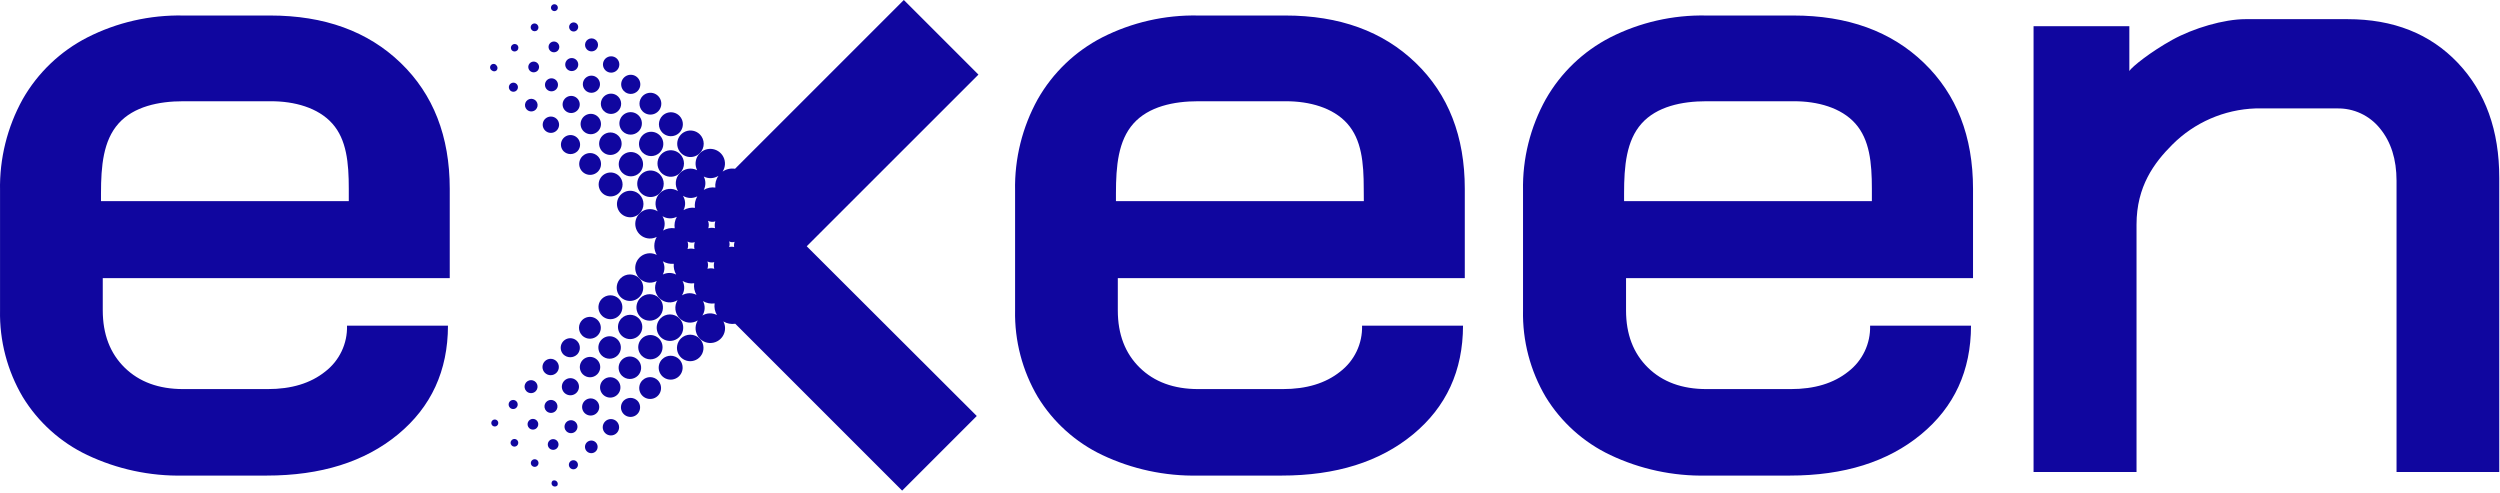 <svg width="522" height="103" viewBox="0 0 522 103" fill="none" xmlns="http://www.w3.org/2000/svg">
<path d="M374.427 3.24H356.267C349.31 3.092 342.423 4.661 336.217 7.81C330.586 10.708 325.916 15.179 322.777 20.68C319.524 26.519 317.878 33.117 318.007 39.8V64.8C317.875 71.158 319.52 77.427 322.757 82.9C325.976 88.153 330.652 92.357 336.217 95C342.477 97.969 349.341 99.442 356.267 99.3H373.687C385.021 99.3 394.161 96.437 401.107 90.71C408.054 84.983 411.534 77.413 411.547 68H390.477C390.53 69.848 390.144 71.682 389.349 73.351C388.555 75.02 387.375 76.476 385.907 77.6C382.861 80.033 378.861 81.247 373.907 81.24H356.307C351.207 81.24 347.134 79.747 344.087 76.76C341.041 73.773 339.517 69.793 339.517 64.82V58.08H411.967V39.43C411.967 28.483 408.547 19.713 401.707 13.12C394.867 6.527 385.774 3.233 374.427 3.24ZM390.847 42H339.107V40.36C339.107 34.64 339.587 29.36 342.757 25.8C345.927 22.24 351.167 21.14 356.267 21.14H374.617C379.467 21.14 384.417 22.45 387.397 25.8C390.377 29.15 390.847 33.95 390.847 39.43V42Z" fill="#10069F"/>
<path d="M268.349 3.24H250.189C243.231 3.092 236.345 4.661 230.139 7.81C224.507 10.708 219.838 15.179 216.699 20.68C213.457 26.523 211.818 33.119 211.949 39.8V64.8C211.822 71.157 213.466 77.424 216.699 82.9C219.912 88.15 224.581 92.354 230.139 95C236.398 97.969 243.262 99.442 250.189 99.3H267.609C278.942 99.3 288.082 96.437 295.029 90.71C301.975 84.983 305.459 77.413 305.479 68H284.399C284.452 69.848 284.065 71.682 283.27 73.351C282.476 75.02 281.296 76.476 279.829 77.6C276.782 80.033 272.782 81.247 267.829 81.24H250.189C245.089 81.24 241.015 79.747 237.969 76.76C234.922 73.773 233.399 69.793 233.399 64.82V58.08H305.849V39.43C305.849 28.483 302.429 19.713 295.589 13.12C288.749 6.527 279.669 3.233 268.349 3.24ZM284.769 42H233.009V40.36C233.009 34.64 233.489 29.36 236.659 25.8C239.829 22.24 245.069 21.14 250.169 21.14H268.519C273.369 21.14 278.319 22.45 281.309 25.8C284.299 29.15 284.749 33.95 284.749 39.43L284.769 42Z" fill="#10069F"/>
<path d="M56.407 3.24H38.247C31.307 3.1 24.438 4.669 18.247 7.81C12.597 10.7 7.91 15.172 4.757 20.68C1.515 26.523 -0.124 33.119 0.007 39.8V64.8C-0.12 71.157 1.525 77.424 4.757 82.9C7.97 88.15 12.64 92.354 18.197 95C24.456 97.969 31.321 99.442 38.247 99.3H55.667C67.001 99.3 76.141 96.437 83.087 90.71C90.034 84.983 93.517 77.413 93.537 68H72.457C72.51 69.848 72.124 71.682 71.329 73.351C70.534 75.02 69.355 76.476 67.887 77.6C64.841 80.033 60.841 81.247 55.887 81.24H38.247C33.147 81.24 29.074 79.747 26.027 76.76C22.981 73.773 21.457 69.783 21.457 64.79V58.08H93.907V39.43C93.907 28.477 90.487 19.707 83.647 13.12C76.807 6.533 67.727 3.24 56.407 3.24ZM72.827 42H21.087V40.36C21.087 34.64 21.567 29.36 24.737 25.8C27.907 22.24 33.147 21.14 38.247 21.14H56.597C61.447 21.14 66.397 22.45 69.387 25.8C72.377 29.15 72.827 34 72.827 39.43V42Z" fill="#10069F"/>
<path d="M120.568 31.58C120.839 31.297 121.021 30.941 121.091 30.555C121.161 30.169 121.116 29.772 120.962 29.412C120.808 29.051 120.552 28.744 120.225 28.528C119.898 28.312 119.515 28.197 119.123 28.197C118.731 28.197 118.348 28.312 118.021 28.528C117.694 28.744 117.438 29.051 117.284 29.412C117.13 29.772 117.085 30.169 117.155 30.555C117.225 30.941 117.407 31.297 117.678 31.58C118.063 31.959 118.582 32.172 119.123 32.172C119.664 32.172 120.183 31.959 120.568 31.58Z" fill="#10069F"/>
<path d="M119.378 14.84C120.129 14.84 120.738 14.231 120.738 13.48C120.738 12.729 120.129 12.12 119.378 12.12C118.626 12.12 118.018 12.729 118.018 13.48C118.018 14.231 118.626 14.84 119.378 14.84Z" fill="#10069F"/>
<path d="M102.778 87.82C102.649 87.954 102.576 88.133 102.576 88.32C102.576 88.506 102.649 88.686 102.778 88.82C102.878 88.926 103.008 89.001 103.151 89.032C103.294 89.064 103.443 89.052 103.579 88.999C103.715 88.945 103.832 88.851 103.914 88.73C103.996 88.609 104.04 88.466 104.04 88.32C104.04 88.174 103.996 88.031 103.914 87.91C103.832 87.789 103.715 87.695 103.579 87.641C103.443 87.587 103.294 87.576 103.151 87.607C103.008 87.639 102.878 87.713 102.778 87.82Z" fill="#10069F"/>
<path d="M120.528 23.08C120.778 22.83 120.949 22.511 121.018 22.163C121.087 21.816 121.052 21.456 120.917 21.129C120.781 20.802 120.552 20.522 120.257 20.325C119.963 20.128 119.617 20.023 119.263 20.023C118.909 20.023 118.562 20.128 118.268 20.325C117.974 20.522 117.744 20.802 117.609 21.129C117.473 21.456 117.438 21.816 117.507 22.163C117.576 22.511 117.747 22.83 117.998 23.08C118.333 23.415 118.788 23.603 119.263 23.603C119.737 23.603 120.192 23.415 120.528 23.08Z" fill="#10069F"/>
<path d="M124.857 27.41C125.156 27.113 125.361 26.733 125.444 26.32C125.528 25.906 125.487 25.477 125.326 25.087C125.165 24.696 124.892 24.363 124.542 24.128C124.191 23.893 123.779 23.768 123.357 23.768C122.935 23.768 122.522 23.893 122.171 24.128C121.821 24.363 121.548 24.696 121.387 25.087C121.226 25.477 121.185 25.906 121.269 26.32C121.352 26.733 121.557 27.113 121.857 27.41C122.256 27.805 122.795 28.028 123.357 28.028C123.918 28.028 124.458 27.805 124.857 27.41Z" fill="#10069F"/>
<path d="M124.758 18.851C125.093 18.514 125.281 18.057 125.28 17.582C125.279 17.107 125.09 16.651 124.753 16.316C124.416 15.98 123.96 15.792 123.484 15.793C123.009 15.794 122.553 15.984 122.218 16.32C121.882 16.657 121.694 17.114 121.695 17.589C121.696 18.064 121.886 18.52 122.223 18.855C122.56 19.191 123.016 19.379 123.491 19.378C123.967 19.377 124.422 19.187 124.758 18.851Z" fill="#10069F"/>
<path d="M112.198 6.29C112.347 6.14 112.431 5.937 112.431 5.725C112.431 5.513 112.347 5.31 112.198 5.16C112.125 5.08 112.036 5.015 111.938 4.97C111.839 4.925 111.733 4.9 111.624 4.898C111.516 4.895 111.408 4.914 111.308 4.955C111.207 4.995 111.116 5.055 111.039 5.132C110.962 5.208 110.902 5.3 110.862 5.4C110.822 5.501 110.802 5.609 110.805 5.717C110.808 5.825 110.832 5.932 110.877 6.031C110.923 6.129 110.987 6.218 111.068 6.29C111.217 6.44 111.421 6.524 111.633 6.524C111.844 6.524 112.048 6.44 112.198 6.29Z" fill="#10069F"/>
<path d="M107.868 18.88C108.001 18.748 108.092 18.578 108.129 18.394C108.166 18.21 108.148 18.018 108.076 17.844C108.004 17.671 107.883 17.522 107.726 17.417C107.57 17.313 107.386 17.257 107.198 17.257C107.01 17.257 106.826 17.313 106.67 17.417C106.513 17.522 106.392 17.671 106.32 17.844C106.248 18.018 106.23 18.21 106.267 18.394C106.304 18.578 106.395 18.748 106.528 18.88C106.706 19.057 106.947 19.157 107.198 19.157C107.449 19.157 107.69 19.057 107.868 18.88Z" fill="#10069F"/>
<path d="M103.686 14.7C103.811 14.564 103.881 14.385 103.881 14.2C103.881 14.015 103.811 13.836 103.686 13.7C103.63 13.604 103.552 13.523 103.459 13.462C103.366 13.4 103.26 13.361 103.15 13.348C103.039 13.334 102.927 13.345 102.822 13.381C102.716 13.417 102.621 13.477 102.542 13.556C102.463 13.634 102.404 13.73 102.367 13.835C102.331 13.941 102.32 14.053 102.334 14.163C102.348 14.274 102.387 14.379 102.448 14.473C102.509 14.566 102.591 14.643 102.686 14.7C102.823 14.825 103.001 14.895 103.186 14.895C103.372 14.895 103.55 14.825 103.686 14.7Z" fill="#10069F"/>
<path d="M116.259 2.12C116.362 2.02 116.433 1.892 116.463 1.752C116.493 1.611 116.48 1.465 116.427 1.332C116.373 1.199 116.281 1.085 116.162 1.005C116.043 0.925 115.903 0.882 115.759 0.882C115.616 0.882 115.475 0.925 115.356 1.005C115.237 1.085 115.145 1.199 115.091 1.332C115.038 1.465 115.025 1.611 115.055 1.752C115.085 1.892 115.156 2.02 115.259 2.12C115.393 2.249 115.573 2.322 115.759 2.322C115.946 2.322 116.125 2.249 116.259 2.12Z" fill="#10069F"/>
<path d="M108.009 10.52C108.159 10.37 108.243 10.167 108.243 9.955C108.243 9.743 108.159 9.54 108.009 9.39C107.857 9.252 107.657 9.178 107.452 9.183C107.247 9.188 107.051 9.272 106.906 9.417C106.761 9.562 106.677 9.758 106.672 9.963C106.667 10.168 106.741 10.368 106.879 10.52C107.029 10.669 107.232 10.753 107.444 10.753C107.656 10.753 107.859 10.669 108.009 10.52Z" fill="#10069F"/>
<path d="M115.149 19.07C115.9 19.07 116.509 18.461 116.509 17.71C116.509 16.959 115.9 16.35 115.149 16.35C114.398 16.35 113.789 16.959 113.789 17.71C113.789 18.461 114.398 19.07 115.149 19.07Z" fill="#10069F"/>
<path d="M127.577 23.79C128.748 23.79 129.697 22.841 129.697 21.67C129.697 20.499 128.748 19.55 127.577 19.55C126.406 19.55 125.457 20.499 125.457 21.67C125.457 22.841 126.406 23.79 127.577 23.79Z" fill="#10069F"/>
<path d="M111.868 22.88C112.052 22.695 112.178 22.46 112.228 22.204C112.279 21.948 112.252 21.683 112.152 21.442C112.052 21.201 111.883 20.995 111.666 20.85C111.449 20.705 111.194 20.628 110.933 20.628C110.672 20.628 110.417 20.705 110.2 20.85C109.983 20.995 109.814 21.201 109.714 21.442C109.614 21.683 109.588 21.948 109.638 22.204C109.689 22.46 109.814 22.695 109.998 22.88C110.121 23.003 110.267 23.1 110.427 23.167C110.588 23.234 110.76 23.268 110.933 23.268C111.107 23.268 111.279 23.234 111.439 23.167C111.6 23.1 111.746 23.003 111.868 22.88Z" fill="#10069F"/>
<path d="M120.448 6.3C120.581 6.168 120.672 5.998 120.71 5.814C120.747 5.63 120.728 5.438 120.656 5.264C120.585 5.09 120.463 4.942 120.306 4.837C120.15 4.733 119.966 4.677 119.778 4.677C119.59 4.677 119.406 4.733 119.25 4.837C119.093 4.942 118.972 5.09 118.9 5.264C118.828 5.438 118.81 5.63 118.847 5.814C118.884 5.998 118.975 6.168 119.108 6.3C119.286 6.477 119.527 6.577 119.778 6.577C120.029 6.577 120.27 6.477 120.448 6.3Z" fill="#10069F"/>
<path d="M128.948 74.22C129.277 73.892 129.501 73.473 129.592 73.017C129.683 72.561 129.637 72.088 129.459 71.659C129.281 71.229 128.98 70.862 128.594 70.603C128.207 70.345 127.752 70.207 127.287 70.207C126.823 70.207 126.368 70.345 125.981 70.603C125.595 70.862 125.294 71.229 125.116 71.659C124.938 72.088 124.892 72.561 124.983 73.017C125.074 73.473 125.298 73.892 125.628 74.22C126.069 74.658 126.666 74.903 127.287 74.903C127.909 74.903 128.506 74.658 128.948 74.22Z" fill="#10069F"/>
<path d="M121.558 70.05C121.877 70.37 122.283 70.587 122.725 70.676C123.168 70.764 123.627 70.72 124.044 70.547C124.461 70.375 124.817 70.083 125.068 69.707C125.319 69.332 125.453 68.891 125.453 68.44C125.453 67.989 125.319 67.548 125.068 67.173C124.817 66.798 124.461 66.505 124.044 66.333C123.627 66.161 123.168 66.116 122.725 66.204C122.283 66.293 121.877 66.511 121.558 66.83C121.132 67.258 120.893 67.837 120.893 68.44C120.893 69.044 121.132 69.623 121.558 70.05Z" fill="#10069F"/>
<path d="M121.607 32.62C121.288 32.938 121.07 33.345 120.982 33.787C120.893 34.23 120.938 34.688 121.11 35.105C121.283 35.522 121.575 35.879 121.95 36.129C122.325 36.38 122.766 36.514 123.218 36.514C123.669 36.514 124.11 36.38 124.485 36.129C124.86 35.879 125.152 35.522 125.325 35.105C125.497 34.688 125.542 34.23 125.453 33.787C125.365 33.345 125.147 32.938 124.828 32.62C124.4 32.194 123.821 31.954 123.218 31.954C122.614 31.954 122.035 32.194 121.607 32.62Z" fill="#10069F"/>
<path d="M133.178 78.45C133.507 78.121 133.731 77.703 133.822 77.247C133.914 76.791 133.867 76.318 133.69 75.888C133.512 75.459 133.211 75.091 132.824 74.833C132.437 74.575 131.983 74.436 131.518 74.436C131.053 74.436 130.598 74.575 130.212 74.833C129.825 75.091 129.524 75.459 129.346 75.888C129.169 76.318 129.122 76.791 129.213 77.247C129.305 77.703 129.529 78.121 129.858 78.45C130.3 78.887 130.896 79.132 131.518 79.132C132.14 79.132 132.736 78.887 133.178 78.45Z" fill="#10069F"/>
<path d="M133.338 27.429C133.667 27.101 133.892 26.682 133.983 26.226C134.074 25.77 134.027 25.297 133.85 24.868C133.672 24.438 133.371 24.071 132.984 23.812C132.598 23.554 132.143 23.416 131.678 23.416C131.213 23.416 130.759 23.554 130.372 23.812C129.985 24.071 129.684 24.438 129.507 24.868C129.329 25.297 129.283 25.77 129.374 26.226C129.465 26.682 129.689 27.101 130.018 27.429C130.46 27.867 131.056 28.112 131.678 28.112C132.3 28.112 132.896 27.867 133.338 27.429Z" fill="#10069F"/>
<path d="M137.597 74.29C137.952 73.935 138.194 73.483 138.293 72.99C138.391 72.497 138.341 71.986 138.149 71.522C137.957 71.058 137.631 70.661 137.213 70.381C136.795 70.102 136.304 69.953 135.802 69.953C135.299 69.953 134.808 70.102 134.39 70.381C133.973 70.661 133.647 71.058 133.455 71.522C133.263 71.986 133.212 72.497 133.311 72.99C133.409 73.483 133.651 73.935 134.007 74.29C134.483 74.766 135.129 75.033 135.802 75.033C136.475 75.033 137.12 74.766 137.597 74.29Z" fill="#10069F"/>
<path d="M138.316 27.709C138.666 28.058 139.112 28.296 139.597 28.392C140.081 28.488 140.584 28.438 141.04 28.248C141.497 28.059 141.887 27.739 142.161 27.328C142.436 26.917 142.582 26.434 142.582 25.939C142.582 25.445 142.436 24.962 142.161 24.551C141.887 24.14 141.497 23.82 141.04 23.63C140.584 23.441 140.081 23.391 139.597 23.487C139.112 23.583 138.666 23.82 138.316 24.169C138.084 24.402 137.899 24.678 137.773 24.981C137.647 25.285 137.582 25.611 137.582 25.939C137.582 26.268 137.647 26.594 137.773 26.898C137.899 27.201 138.084 27.477 138.316 27.709Z" fill="#10069F"/>
<path d="M125.788 28.34C125.459 28.668 125.234 29.087 125.143 29.543C125.052 29.999 125.098 30.472 125.276 30.901C125.454 31.331 125.755 31.698 126.142 31.957C126.528 32.215 126.983 32.353 127.448 32.353C127.913 32.353 128.367 32.215 128.754 31.957C129.14 31.698 129.442 31.331 129.619 30.901C129.797 30.472 129.843 29.999 129.752 29.543C129.661 29.087 129.437 28.668 129.108 28.34C128.666 27.902 128.069 27.657 127.448 27.657C126.826 27.657 126.23 27.902 125.788 28.34Z" fill="#10069F"/>
<path d="M137.757 31.85C138.112 31.495 138.355 31.042 138.453 30.549C138.551 30.056 138.501 29.546 138.309 29.081C138.117 28.617 137.791 28.22 137.373 27.941C136.956 27.662 136.464 27.513 135.962 27.513C135.459 27.513 134.968 27.662 134.55 27.941C134.133 28.22 133.807 28.617 133.615 29.081C133.423 29.546 133.373 30.056 133.471 30.549C133.569 31.042 133.811 31.495 134.167 31.85C134.643 32.325 135.289 32.593 135.962 32.593C136.635 32.593 137.281 32.325 137.757 31.85Z" fill="#10069F"/>
<path d="M134.189 23.26C134.508 23.58 134.914 23.797 135.356 23.886C135.799 23.974 136.258 23.93 136.675 23.757C137.091 23.585 137.448 23.293 137.699 22.918C137.95 22.542 138.083 22.101 138.083 21.65C138.083 21.199 137.95 20.758 137.699 20.383C137.448 20.008 137.091 19.715 136.675 19.543C136.258 19.371 135.799 19.326 135.356 19.414C134.914 19.503 134.508 19.721 134.189 20.04C133.763 20.468 133.523 21.047 133.523 21.65C133.523 22.254 133.763 22.833 134.189 23.26Z" fill="#10069F"/>
<path d="M133.139 19C133.412 18.718 133.595 18.361 133.666 17.975C133.737 17.59 133.693 17.191 133.54 16.83C133.386 16.469 133.13 16.161 132.803 15.944C132.475 15.728 132.092 15.612 131.699 15.612C131.307 15.612 130.923 15.728 130.596 15.944C130.268 16.161 130.012 16.469 129.859 16.83C129.705 17.191 129.661 17.59 129.732 17.975C129.804 18.361 129.987 18.718 130.259 19C130.446 19.194 130.669 19.348 130.917 19.453C131.164 19.558 131.43 19.612 131.699 19.612C131.968 19.612 132.234 19.558 132.482 19.453C132.729 19.348 132.953 19.194 133.139 19Z" fill="#10069F"/>
<path d="M129.778 66.469C129.423 66.825 129.18 67.277 129.082 67.77C128.984 68.263 129.034 68.774 129.226 69.238C129.418 69.702 129.744 70.099 130.162 70.378C130.58 70.657 131.071 70.807 131.573 70.807C132.076 70.807 132.567 70.657 132.985 70.378C133.402 70.099 133.728 69.702 133.92 69.238C134.112 68.774 134.162 68.263 134.064 67.77C133.966 67.277 133.724 66.825 133.368 66.469C132.892 65.994 132.246 65.727 131.573 65.727C130.9 65.727 130.254 65.994 129.778 66.469Z" fill="#10069F"/>
<path d="M128.818 14.669C128.977 14.511 129.103 14.322 129.189 14.114C129.275 13.907 129.319 13.684 129.319 13.459C129.319 13.235 129.275 13.012 129.189 12.805C129.103 12.597 128.977 12.408 128.818 12.249C128.494 11.933 128.06 11.756 127.608 11.756C127.155 11.756 126.721 11.933 126.398 12.249C126.239 12.408 126.113 12.597 126.027 12.805C125.941 13.012 125.896 13.235 125.896 13.459C125.896 13.684 125.941 13.907 126.027 14.114C126.113 14.322 126.239 14.511 126.398 14.669C126.557 14.828 126.745 14.954 126.953 15.04C127.16 15.126 127.383 15.171 127.608 15.171C127.832 15.171 128.055 15.126 128.263 15.04C128.47 14.954 128.659 14.828 128.818 14.669Z" fill="#10069F"/>
<path d="M125.688 62.38C125.338 62.729 125.099 63.174 125.002 63.66C124.905 64.145 124.954 64.648 125.143 65.105C125.332 65.562 125.652 65.953 126.063 66.228C126.475 66.503 126.958 66.65 127.453 66.65C127.948 66.65 128.432 66.503 128.843 66.228C129.254 65.953 129.575 65.562 129.764 65.105C129.953 64.648 130.002 64.145 129.905 63.66C129.807 63.174 129.569 62.729 129.218 62.38C128.747 61.917 128.113 61.658 127.453 61.658C126.793 61.658 126.159 61.917 125.688 62.38Z" fill="#10069F"/>
<path d="M133.526 36.08C133.882 35.725 134.124 35.273 134.222 34.78C134.321 34.287 134.271 33.776 134.078 33.312C133.886 32.847 133.561 32.451 133.143 32.171C132.725 31.892 132.234 31.743 131.731 31.743C131.229 31.743 130.738 31.892 130.32 32.171C129.902 32.451 129.577 32.847 129.384 33.312C129.192 33.776 129.142 34.287 129.24 34.78C129.339 35.273 129.581 35.725 129.936 36.08C130.413 36.556 131.058 36.823 131.731 36.823C132.405 36.823 133.05 36.556 133.526 36.08Z" fill="#10069F"/>
<path d="M129.267 36.75C128.917 36.399 128.472 36.16 127.987 36.063C127.502 35.966 126.998 36.015 126.541 36.204C126.084 36.393 125.693 36.714 125.418 37.125C125.143 37.536 124.996 38.02 124.996 38.515C124.996 39.009 125.143 39.493 125.418 39.904C125.693 40.316 126.084 40.636 126.541 40.825C126.998 41.014 127.502 41.063 127.987 40.966C128.472 40.869 128.917 40.63 129.267 40.28C129.734 39.811 129.996 39.176 129.996 38.515C129.996 37.853 129.734 37.218 129.267 36.75Z" fill="#10069F"/>
<path d="M124.477 10.33C124.667 10.139 124.795 9.897 124.847 9.634C124.899 9.37 124.871 9.097 124.768 8.849C124.665 8.601 124.49 8.389 124.267 8.24C124.043 8.091 123.781 8.012 123.512 8.012C123.244 8.012 122.981 8.091 122.758 8.24C122.534 8.389 122.36 8.601 122.257 8.849C122.154 9.097 122.126 9.37 122.178 9.634C122.23 9.897 122.358 10.139 122.547 10.33C122.804 10.585 123.151 10.728 123.512 10.728C123.874 10.728 124.221 10.585 124.477 10.33Z" fill="#10069F"/>
<path d="M138.268 75C137.918 75.349 137.679 75.794 137.582 76.28C137.485 76.765 137.534 77.268 137.723 77.725C137.912 78.182 138.232 78.573 138.643 78.848C139.055 79.123 139.538 79.27 140.033 79.27C140.528 79.27 141.012 79.123 141.423 78.848C141.834 78.573 142.155 78.182 142.344 77.725C142.533 77.268 142.582 76.765 142.485 76.28C142.388 75.794 142.149 75.349 141.798 75C141.327 74.537 140.693 74.278 140.033 74.278C139.373 74.278 138.739 74.537 138.268 75Z" fill="#10069F"/>
<path d="M137.927 66.46C137.54 66.847 137.277 67.341 137.17 67.878C137.064 68.415 137.119 68.972 137.328 69.478C137.538 69.984 137.893 70.416 138.349 70.721C138.804 71.025 139.34 71.187 139.887 71.187C140.435 71.187 140.97 71.025 141.426 70.721C141.881 70.416 142.236 69.984 142.446 69.478C142.656 68.972 142.711 68.415 142.604 67.878C142.498 67.341 142.234 66.847 141.847 66.46C141.326 65.942 140.622 65.651 139.887 65.651C139.153 65.651 138.448 65.942 137.927 66.46Z" fill="#10069F"/>
<path d="M130.207 83.67C129.936 83.953 129.755 84.309 129.685 84.695C129.615 85.08 129.659 85.478 129.813 85.838C129.967 86.199 130.223 86.506 130.55 86.722C130.877 86.938 131.261 87.053 131.652 87.053C132.044 87.053 132.427 86.938 132.754 86.722C133.081 86.506 133.338 86.199 133.492 85.838C133.645 85.478 133.69 85.08 133.62 84.695C133.55 84.309 133.368 83.953 133.097 83.67C132.712 83.291 132.193 83.078 131.652 83.078C131.112 83.078 130.593 83.291 130.207 83.67Z" fill="#10069F"/>
<path d="M142.158 70.69C141.771 71.078 141.507 71.571 141.401 72.109C141.294 72.646 141.349 73.203 141.559 73.709C141.769 74.215 142.124 74.647 142.579 74.951C143.035 75.255 143.57 75.418 144.118 75.418C144.665 75.418 145.201 75.255 145.656 74.951C146.112 74.647 146.467 74.215 146.676 73.709C146.886 73.203 146.941 72.646 146.835 72.109C146.728 71.571 146.465 71.078 146.078 70.69C145.557 70.172 144.852 69.882 144.118 69.882C143.383 69.882 142.679 70.172 142.158 70.69Z" fill="#10069F"/>
<path d="M134.139 79.41C133.819 79.728 133.601 80.135 133.513 80.577C133.425 81.019 133.469 81.478 133.642 81.895C133.814 82.312 134.106 82.669 134.481 82.919C134.856 83.17 135.298 83.304 135.749 83.304C136.2 83.304 136.641 83.17 137.016 82.919C137.391 82.669 137.683 82.312 137.856 81.895C138.028 81.478 138.073 81.019 137.984 80.577C137.896 80.135 137.678 79.728 137.359 79.41C136.931 78.984 136.352 78.744 135.749 78.744C135.145 78.744 134.566 78.984 134.139 79.41Z" fill="#10069F"/>
<path d="M122.068 83.71C121.817 83.96 121.647 84.279 121.578 84.627C121.508 84.974 121.544 85.334 121.679 85.661C121.814 85.988 122.044 86.268 122.338 86.465C122.633 86.662 122.979 86.766 123.333 86.766C123.687 86.766 124.033 86.662 124.328 86.465C124.622 86.268 124.851 85.988 124.987 85.661C125.122 85.334 125.158 84.974 125.088 84.627C125.019 84.279 124.849 83.96 124.598 83.71C124.262 83.375 123.807 83.186 123.333 83.186C122.859 83.186 122.404 83.375 122.068 83.71Z" fill="#10069F"/>
<path d="M125.919 79.379C125.619 79.677 125.415 80.056 125.331 80.47C125.248 80.883 125.289 81.313 125.45 81.703C125.61 82.093 125.883 82.427 126.234 82.662C126.585 82.896 126.997 83.022 127.419 83.022C127.841 83.022 128.254 82.896 128.604 82.662C128.955 82.427 129.228 82.093 129.389 81.703C129.549 81.313 129.59 80.883 129.507 80.47C129.423 80.056 129.219 79.677 128.919 79.379C128.52 78.984 127.981 78.762 127.419 78.762C126.857 78.762 126.318 78.984 125.919 79.379Z" fill="#10069F"/>
<path d="M126.349 88C126.19 88.159 126.064 88.348 125.978 88.555C125.892 88.763 125.848 88.986 125.848 89.21C125.848 89.435 125.892 89.657 125.978 89.865C126.064 90.073 126.19 90.261 126.349 90.42C126.508 90.579 126.696 90.705 126.904 90.791C127.112 90.877 127.334 90.921 127.559 90.921C127.784 90.921 128.006 90.877 128.214 90.791C128.421 90.705 128.61 90.579 128.769 90.42C129.09 90.099 129.27 89.664 129.27 89.21C129.27 88.756 129.09 88.321 128.769 88C128.448 87.679 128.013 87.499 127.559 87.499C127.105 87.499 126.67 87.679 126.349 88Z" fill="#10069F"/>
<path d="M133.548 40.64C133.16 40.253 132.667 39.99 132.129 39.883C131.592 39.776 131.035 39.831 130.529 40.041C130.023 40.251 129.591 40.606 129.287 41.062C128.983 41.517 128.82 42.052 128.82 42.6C128.82 43.148 128.983 43.683 129.287 44.139C129.591 44.594 130.023 44.949 130.529 45.159C131.035 45.369 131.592 45.424 132.129 45.317C132.667 45.211 133.16 44.947 133.548 44.56C134.066 44.039 134.356 43.335 134.356 42.6C134.356 41.866 134.066 41.161 133.548 40.64Z" fill="#10069F"/>
<path d="M146.128 28.06C145.74 27.673 145.247 27.41 144.709 27.303C144.172 27.196 143.615 27.251 143.109 27.461C142.604 27.671 142.171 28.026 141.867 28.482C141.563 28.937 141.4 29.472 141.4 30.02C141.4 30.568 141.563 31.103 141.867 31.558C142.171 32.014 142.604 32.369 143.109 32.579C143.615 32.789 144.172 32.844 144.709 32.737C145.247 32.63 145.74 32.367 146.128 31.98C146.646 31.459 146.936 30.755 146.936 30.02C146.936 29.285 146.646 28.581 146.128 28.06Z" fill="#10069F"/>
<path d="M188.716 0L153.476 35.24C152.566 35.093 151.634 35.305 150.876 35.83C151.171 35.379 151.341 34.858 151.37 34.32C151.4 33.782 151.287 33.245 151.043 32.765C150.8 32.284 150.434 31.876 149.983 31.582C149.531 31.287 149.011 31.117 148.472 31.087C147.934 31.058 147.398 31.171 146.917 31.414C146.437 31.658 146.029 32.024 145.734 32.475C145.44 32.926 145.269 33.447 145.24 33.985C145.21 34.523 145.323 35.059 145.566 35.54C144.968 35.235 144.287 35.134 143.626 35.253C142.966 35.372 142.362 35.704 141.908 36.199C141.455 36.694 141.175 37.323 141.114 37.992C141.052 38.66 141.211 39.331 141.566 39.9C140.978 39.532 140.282 39.375 139.592 39.454C138.903 39.533 138.26 39.843 137.77 40.333C137.279 40.824 136.969 41.467 136.89 42.156C136.812 42.846 136.969 43.541 137.336 44.13C136.88 43.846 136.358 43.686 135.82 43.667C135.283 43.648 134.751 43.77 134.276 44.022C133.801 44.273 133.4 44.645 133.114 45.1C132.827 45.555 132.666 46.077 132.645 46.614C132.623 47.151 132.744 47.684 132.993 48.161C133.243 48.637 133.613 49.039 134.067 49.327C134.52 49.615 135.042 49.779 135.579 49.802C136.116 49.826 136.649 49.708 137.126 49.46C136.793 50.032 136.617 50.683 136.617 51.345C136.617 52.007 136.793 52.658 137.126 53.23C136.658 52.985 136.135 52.865 135.607 52.882C135.08 52.898 134.565 53.05 134.113 53.324C133.661 53.597 133.288 53.983 133.028 54.443C132.769 54.903 132.633 55.422 132.633 55.95C132.633 56.478 132.769 56.997 133.028 57.457C133.288 57.917 133.661 58.303 134.113 58.576C134.565 58.85 135.08 59.002 135.607 59.019C136.135 59.035 136.658 58.915 137.126 58.67C136.815 59.267 136.71 59.949 136.826 60.612C136.942 61.275 137.273 61.881 137.769 62.337C138.264 62.792 138.896 63.072 139.566 63.132C140.236 63.192 140.908 63.03 141.476 62.67C141.109 63.259 140.952 63.955 141.03 64.644C141.109 65.334 141.419 65.976 141.91 66.467C142.4 66.957 143.043 67.267 143.732 67.346C144.422 67.425 145.118 67.267 145.706 66.9C145.419 67.357 145.257 67.881 145.236 68.421C145.215 68.96 145.336 69.496 145.587 69.973C145.838 70.451 146.211 70.855 146.667 71.143C147.123 71.432 147.647 71.595 148.187 71.618C148.726 71.64 149.262 71.52 149.74 71.27C150.218 71.02 150.623 70.648 150.912 70.193C151.202 69.737 151.367 69.214 151.39 68.674C151.414 68.135 151.295 67.599 151.046 67.12C151.792 67.563 152.669 67.733 153.526 67.6L188.366 102.44L203.946 86.86L168.446 51.42L204.296 15.58L188.716 0ZM138.396 57.32C138.617 56.894 138.733 56.42 138.733 55.94C138.733 55.46 138.617 54.986 138.396 54.56C139.085 54.971 139.887 55.154 140.686 55.08C140.612 55.864 140.787 56.651 141.186 57.33C140.754 57.11 140.277 56.995 139.793 56.993C139.308 56.992 138.83 57.103 138.396 57.32ZM140.876 47.66C140.035 47.537 139.177 47.706 138.446 48.14C138.686 47.672 138.801 47.15 138.78 46.624C138.759 46.099 138.602 45.588 138.326 45.14C138.774 45.416 139.285 45.572 139.811 45.593C140.336 45.614 140.858 45.499 141.326 45.26C140.91 45.986 140.751 46.832 140.876 47.66ZM142.396 61.66C142.678 61.215 142.838 60.703 142.859 60.176C142.88 59.649 142.762 59.127 142.516 58.66C143.247 59.094 144.105 59.263 144.946 59.14C144.823 59.981 144.993 60.839 145.426 61.57C144.955 61.325 144.429 61.205 143.898 61.223C143.368 61.24 142.85 61.394 142.396 61.67V61.66ZM145.006 52C144.532 51.87 144.031 51.87 143.556 52C143.722 51.49 143.722 50.94 143.556 50.43C143.785 50.556 144.037 50.633 144.298 50.656C144.558 50.678 144.82 50.645 145.066 50.56C144.922 51.027 144.901 51.523 145.006 52ZM145.146 43.4C144.305 43.276 143.447 43.446 142.716 43.88C142.956 43.412 143.071 42.89 143.05 42.364C143.029 41.839 142.872 41.328 142.596 40.88C143.044 41.156 143.555 41.312 144.081 41.333C144.606 41.354 145.128 41.239 145.596 41C145.159 41.73 144.986 42.588 145.106 43.43L145.146 43.4ZM146.666 65.87C146.948 65.425 147.108 64.913 147.129 64.386C147.15 63.859 147.032 63.337 146.786 62.87C147.517 63.304 148.375 63.473 149.216 63.35C149.093 64.191 149.263 65.049 149.696 65.78C149.219 65.531 148.684 65.41 148.145 65.431C147.607 65.453 147.083 65.614 146.626 65.9L146.666 65.87ZM149.346 47.66C148.872 47.53 148.371 47.53 147.896 47.66C148.048 47.148 148.027 46.599 147.836 46.1C148.068 46.222 148.323 46.296 148.584 46.316C148.845 46.337 149.108 46.304 149.356 46.22C149.209 46.697 149.192 47.204 149.306 47.69L149.346 47.66ZM149.136 54.71C149.016 55.172 149.016 55.658 149.136 56.12C148.672 55.99 148.181 55.99 147.716 56.12C147.877 55.623 147.877 55.087 147.716 54.59C148.141 54.811 148.634 54.865 149.096 54.74L149.136 54.71ZM149.406 39.17C148.555 39.037 147.685 39.207 146.946 39.65C147.168 39.218 147.284 38.74 147.284 38.255C147.284 37.77 147.168 37.291 146.946 36.86C147.427 37.105 147.963 37.22 148.501 37.194C149.04 37.167 149.562 37.001 150.016 36.71C149.497 37.43 149.265 38.318 149.366 39.2L149.406 39.17ZM153.336 51.59C152.98 51.489 152.603 51.489 152.246 51.59C152.372 51.203 152.372 50.787 152.246 50.4C152.419 50.496 152.61 50.553 152.807 50.569C153.003 50.584 153.201 50.557 153.386 50.49C153.26 50.853 153.229 51.242 153.296 51.62L153.336 51.59Z" fill="#10069F"/>
<path d="M142.009 32.18C141.621 31.793 141.128 31.53 140.59 31.423C140.053 31.317 139.496 31.372 138.99 31.581C138.484 31.791 138.052 32.146 137.748 32.602C137.444 33.057 137.281 33.592 137.281 34.14C137.281 34.688 137.444 35.223 137.748 35.679C138.052 36.134 138.484 36.489 138.99 36.699C139.496 36.909 140.053 36.964 140.59 36.857C141.128 36.751 141.621 36.487 142.009 36.1C142.526 35.579 142.817 34.875 142.817 34.14C142.817 33.406 142.526 32.701 142.009 32.18Z" fill="#10069F"/>
<path d="M133.697 62.23C133.31 62.618 133.046 63.111 132.94 63.649C132.833 64.186 132.888 64.743 133.098 65.249C133.308 65.755 133.663 66.187 134.118 66.491C134.574 66.795 135.109 66.958 135.657 66.958C136.204 66.958 136.74 66.795 137.195 66.491C137.651 66.187 138.006 65.755 138.216 65.249C138.425 64.743 138.48 64.186 138.374 63.649C138.267 63.111 138.004 62.618 137.617 62.23C137.096 61.712 136.391 61.422 135.657 61.422C134.922 61.422 134.218 61.712 133.697 62.23Z" fill="#10069F"/>
<path d="M107.819 85.13C107.953 84.998 108.044 84.828 108.081 84.644C108.118 84.46 108.099 84.268 108.027 84.094C107.956 83.921 107.834 83.772 107.678 83.667C107.521 83.563 107.337 83.507 107.149 83.507C106.961 83.507 106.777 83.563 106.621 83.667C106.465 83.772 106.343 83.921 106.271 84.094C106.199 84.268 106.181 84.46 106.218 84.644C106.255 84.828 106.346 84.998 106.479 85.13C106.657 85.307 106.898 85.407 107.149 85.407C107.4 85.407 107.641 85.307 107.819 85.13Z" fill="#10069F"/>
<path d="M129.578 58.11C129.191 58.498 128.927 58.991 128.821 59.529C128.714 60.066 128.769 60.623 128.979 61.129C129.189 61.635 129.544 62.067 129.999 62.371C130.454 62.675 130.99 62.838 131.538 62.838C132.085 62.838 132.621 62.675 133.076 62.371C133.532 62.067 133.887 61.635 134.096 61.129C134.306 60.623 134.361 60.066 134.255 59.529C134.148 58.991 133.885 58.498 133.498 58.11C132.977 57.592 132.272 57.302 131.538 57.302C130.803 57.302 130.098 57.592 129.578 58.11Z" fill="#10069F"/>
<path d="M122.529 92.37C122.406 92.492 122.308 92.638 122.242 92.799C122.175 92.959 122.141 93.131 122.141 93.305C122.141 93.478 122.175 93.65 122.242 93.811C122.308 93.971 122.406 94.117 122.529 94.24C122.778 94.486 123.114 94.624 123.464 94.624C123.814 94.624 124.15 94.486 124.399 94.24C124.647 93.992 124.786 93.655 124.786 93.305C124.786 92.954 124.647 92.618 124.399 92.37C124.151 92.122 123.815 91.982 123.464 91.982C123.113 91.982 122.777 92.122 122.529 92.37Z" fill="#10069F"/>
<path d="M137.778 36.41C137.391 36.023 136.897 35.759 136.36 35.653C135.823 35.546 135.266 35.601 134.76 35.811C134.254 36.021 133.822 36.376 133.517 36.831C133.213 37.286 133.051 37.822 133.051 38.37C133.051 38.917 133.213 39.453 133.517 39.908C133.822 40.364 134.254 40.719 134.76 40.928C135.266 41.138 135.823 41.193 136.36 41.087C136.897 40.98 137.391 40.717 137.778 40.33C138.296 39.809 138.587 39.104 138.587 38.37C138.587 37.635 138.296 36.931 137.778 36.41Z" fill="#10069F"/>
<path d="M111.078 96.12C111.002 96.193 110.943 96.281 110.902 96.378C110.861 96.475 110.84 96.579 110.84 96.685C110.84 96.79 110.861 96.894 110.902 96.991C110.943 97.088 111.002 97.176 111.078 97.25C111.189 97.362 111.332 97.438 111.487 97.469C111.643 97.5 111.803 97.484 111.95 97.424C112.096 97.364 112.221 97.261 112.309 97.129C112.397 96.998 112.444 96.843 112.444 96.685C112.444 96.526 112.397 96.372 112.309 96.24C112.221 96.109 112.096 96.006 111.95 95.945C111.803 95.885 111.643 95.869 111.487 95.9C111.332 95.931 111.189 96.008 111.078 96.12Z" fill="#10069F"/>
<path d="M116.009 85.82C116.198 85.63 116.326 85.387 116.378 85.124C116.43 84.86 116.402 84.587 116.299 84.339C116.196 84.091 116.022 83.879 115.798 83.731C115.575 83.582 115.312 83.502 115.044 83.502C114.775 83.502 114.512 83.582 114.289 83.731C114.066 83.879 113.891 84.091 113.788 84.339C113.685 84.587 113.657 84.86 113.709 85.124C113.761 85.387 113.889 85.63 114.079 85.82C114.335 86.075 114.682 86.218 115.044 86.218C115.405 86.218 115.752 86.075 116.009 85.82Z" fill="#10069F"/>
<path d="M115.499 93.93C116.117 93.93 116.619 93.428 116.619 92.809C116.619 92.191 116.117 91.689 115.499 91.689C114.88 91.689 114.379 92.191 114.379 92.809C114.379 93.428 114.88 93.93 115.499 93.93Z" fill="#10069F"/>
<path d="M115.358 100.401C115.229 100.535 115.156 100.714 115.156 100.901C115.156 101.087 115.229 101.266 115.358 101.401C115.495 101.526 115.673 101.595 115.858 101.595C116.043 101.595 116.222 101.526 116.358 101.401C116.441 101.261 116.474 101.098 116.454 100.937C116.434 100.777 116.361 100.627 116.246 100.513C116.132 100.398 115.982 100.325 115.821 100.305C115.661 100.284 115.498 100.318 115.358 100.401Z" fill="#10069F"/>
<path d="M110.638 13.19C110.533 13.294 110.45 13.418 110.393 13.554C110.336 13.691 110.307 13.837 110.307 13.985C110.307 14.133 110.336 14.279 110.393 14.415C110.45 14.552 110.533 14.675 110.638 14.78C110.851 14.987 111.136 15.103 111.433 15.103C111.73 15.103 112.015 14.987 112.228 14.78C112.332 14.675 112.415 14.551 112.471 14.415C112.528 14.278 112.557 14.132 112.557 13.985C112.557 13.837 112.528 13.691 112.471 13.554C112.415 13.418 112.332 13.294 112.228 13.19C112.123 13.085 111.999 13.002 111.863 12.946C111.727 12.889 111.58 12.86 111.433 12.86C111.285 12.86 111.139 12.889 111.002 12.946C110.866 13.002 110.742 13.085 110.638 13.19Z" fill="#10069F"/>
<path d="M112.067 89.37C112.223 89.213 112.329 89.013 112.371 88.796C112.414 88.579 112.391 88.355 112.306 88.15C112.221 87.946 112.078 87.772 111.894 87.649C111.71 87.526 111.493 87.461 111.272 87.461C111.051 87.461 110.835 87.526 110.651 87.649C110.467 87.772 110.323 87.946 110.238 88.15C110.153 88.355 110.131 88.579 110.173 88.796C110.216 89.013 110.322 89.213 110.477 89.37C110.581 89.475 110.705 89.558 110.842 89.615C110.978 89.672 111.125 89.701 111.272 89.701C111.42 89.701 111.566 89.672 111.703 89.615C111.839 89.558 111.963 89.475 112.067 89.37Z" fill="#10069F"/>
<path d="M106.847 91.89C106.772 91.964 106.712 92.052 106.671 92.149C106.63 92.246 106.609 92.35 106.609 92.455C106.609 92.561 106.63 92.665 106.671 92.762C106.712 92.859 106.772 92.947 106.847 93.02C106.959 93.132 107.102 93.209 107.257 93.24C107.412 93.271 107.573 93.255 107.719 93.195C107.866 93.134 107.991 93.031 108.079 92.9C108.167 92.768 108.214 92.614 108.214 92.455C108.214 92.297 108.167 92.142 108.079 92.011C107.991 91.879 107.866 91.776 107.719 91.716C107.573 91.656 107.412 91.64 107.257 91.671C107.102 91.702 106.959 91.778 106.847 91.89Z" fill="#10069F"/>
<path d="M111.848 81.689C112.038 81.499 112.166 81.257 112.218 80.993C112.27 80.729 112.242 80.456 112.139 80.209C112.036 79.96 111.861 79.749 111.638 79.6C111.415 79.451 111.152 79.371 110.883 79.371C110.615 79.371 110.352 79.451 110.129 79.6C109.905 79.749 109.731 79.96 109.628 80.209C109.525 80.456 109.497 80.729 109.549 80.993C109.601 81.257 109.729 81.499 109.918 81.689C110.175 81.944 110.522 82.087 110.883 82.087C111.245 82.087 111.592 81.944 111.848 81.689Z" fill="#10069F"/>
<path d="M124.696 78.16C124.996 77.863 125.201 77.483 125.284 77.07C125.368 76.656 125.327 76.227 125.166 75.837C125.005 75.446 124.732 75.113 124.382 74.878C124.031 74.643 123.618 74.518 123.196 74.518C122.774 74.518 122.362 74.643 122.011 74.878C121.661 75.113 121.388 75.446 121.227 75.837C121.066 76.227 121.025 76.656 121.109 77.07C121.192 77.483 121.397 77.863 121.696 78.16C122.095 78.555 122.635 78.778 123.196 78.778C123.758 78.778 124.297 78.555 124.696 78.16Z" fill="#10069F"/>
<path d="M120.188 90.05C120.378 89.859 120.506 89.617 120.558 89.353C120.61 89.09 120.582 88.817 120.479 88.569C120.376 88.321 120.201 88.109 119.978 87.96C119.754 87.811 119.492 87.731 119.223 87.731C118.955 87.731 118.692 87.811 118.469 87.96C118.245 88.109 118.071 88.321 117.968 88.569C117.864 88.817 117.837 89.09 117.889 89.353C117.94 89.617 118.069 89.859 118.258 90.05C118.515 90.304 118.862 90.447 119.223 90.447C119.585 90.447 119.932 90.304 120.188 90.05Z" fill="#10069F"/>
<path d="M119.057 96.37C118.924 96.503 118.833 96.672 118.796 96.857C118.759 97.041 118.777 97.232 118.849 97.406C118.921 97.58 119.043 97.729 119.199 97.833C119.355 97.938 119.539 97.994 119.727 97.994C119.915 97.994 120.099 97.938 120.256 97.833C120.412 97.729 120.534 97.58 120.606 97.406C120.677 97.232 120.696 97.041 120.659 96.857C120.622 96.672 120.531 96.503 120.397 96.37C120.219 96.193 119.978 96.094 119.727 96.094C119.476 96.094 119.235 96.193 119.057 96.37Z" fill="#10069F"/>
<path d="M117.838 79.481C117.587 79.731 117.416 80.05 117.347 80.397C117.278 80.744 117.313 81.104 117.449 81.432C117.584 81.759 117.813 82.038 118.108 82.235C118.402 82.432 118.748 82.537 119.102 82.537C119.457 82.537 119.803 82.432 120.097 82.235C120.392 82.038 120.621 81.759 120.756 81.432C120.892 81.104 120.927 80.744 120.858 80.397C120.789 80.05 120.618 79.731 120.367 79.481C120.032 79.145 119.577 78.957 119.102 78.957C118.628 78.957 118.173 79.145 117.838 79.481Z" fill="#10069F"/>
<path d="M113.816 24.829C113.577 25.069 113.415 25.373 113.349 25.705C113.283 26.037 113.317 26.38 113.447 26.693C113.576 27.005 113.795 27.272 114.077 27.46C114.358 27.648 114.688 27.748 115.026 27.748C115.365 27.748 115.695 27.648 115.976 27.46C116.257 27.272 116.477 27.005 116.606 26.693C116.736 26.38 116.77 26.037 116.704 25.705C116.638 25.373 116.475 25.069 116.236 24.829C115.913 24.513 115.479 24.336 115.026 24.336C114.574 24.336 114.14 24.513 113.816 24.829Z" fill="#10069F"/>
<path d="M120.519 74C120.79 73.717 120.972 73.36 121.042 72.975C121.112 72.589 121.067 72.192 120.913 71.832C120.76 71.471 120.503 71.164 120.176 70.948C119.849 70.732 119.466 70.617 119.074 70.617C118.682 70.617 118.299 70.732 117.972 70.948C117.645 71.164 117.389 71.471 117.235 71.832C117.081 72.192 117.036 72.589 117.106 72.975C117.177 73.36 117.358 73.717 117.629 74C118.015 74.379 118.534 74.592 119.074 74.592C119.615 74.592 120.134 74.379 120.519 74Z" fill="#10069F"/>
<path d="M113.767 75.42C113.446 75.741 113.266 76.176 113.266 76.63C113.266 77.084 113.446 77.519 113.767 77.84C114.088 78.161 114.523 78.341 114.977 78.341C115.431 78.341 115.866 78.161 116.187 77.84C116.346 77.681 116.472 77.493 116.558 77.285C116.644 77.077 116.688 76.855 116.688 76.63C116.688 76.405 116.644 76.183 116.558 75.975C116.472 75.768 116.346 75.579 116.187 75.42C116.028 75.261 115.839 75.135 115.632 75.049C115.424 74.963 115.202 74.919 114.977 74.919C114.752 74.919 114.53 74.963 114.322 75.049C114.114 75.135 113.926 75.261 113.767 75.42Z" fill="#10069F"/>
<path d="M114.868 9C114.658 9.211 114.539 9.497 114.539 9.795C114.539 10.093 114.658 10.379 114.868 10.59C115.079 10.801 115.365 10.919 115.663 10.919C115.962 10.919 116.248 10.801 116.458 10.59C116.665 10.377 116.781 10.092 116.781 9.795C116.781 9.498 116.665 9.213 116.458 9C116.354 8.895 116.23 8.812 116.094 8.755C115.958 8.698 115.811 8.669 115.663 8.669C115.516 8.669 115.369 8.698 115.233 8.755C115.096 8.812 114.972 8.895 114.868 9Z" fill="#10069F"/>
<path d="M513.187 13.12C507.407 7.04 499.731 4 490.157 4H468.867C464.387 4 458.007 5.86 453.537 8.34C449.067 10.82 445.197 13.9 444.607 14.82V5.47H424.607V98.56H446.107V46.89C446.107 38.89 449.807 33.97 453.567 30.21C458.19 25.573 464.403 22.866 470.947 22.64H487.947C489.669 22.598 491.377 22.954 492.938 23.681C494.499 24.408 495.871 25.486 496.947 26.83C499.247 29.63 500.397 33.27 500.397 37.75V98.56H521.847V37.19C521.861 27.243 518.974 19.22 513.187 13.12Z" fill="#10069F"/>
</svg>
